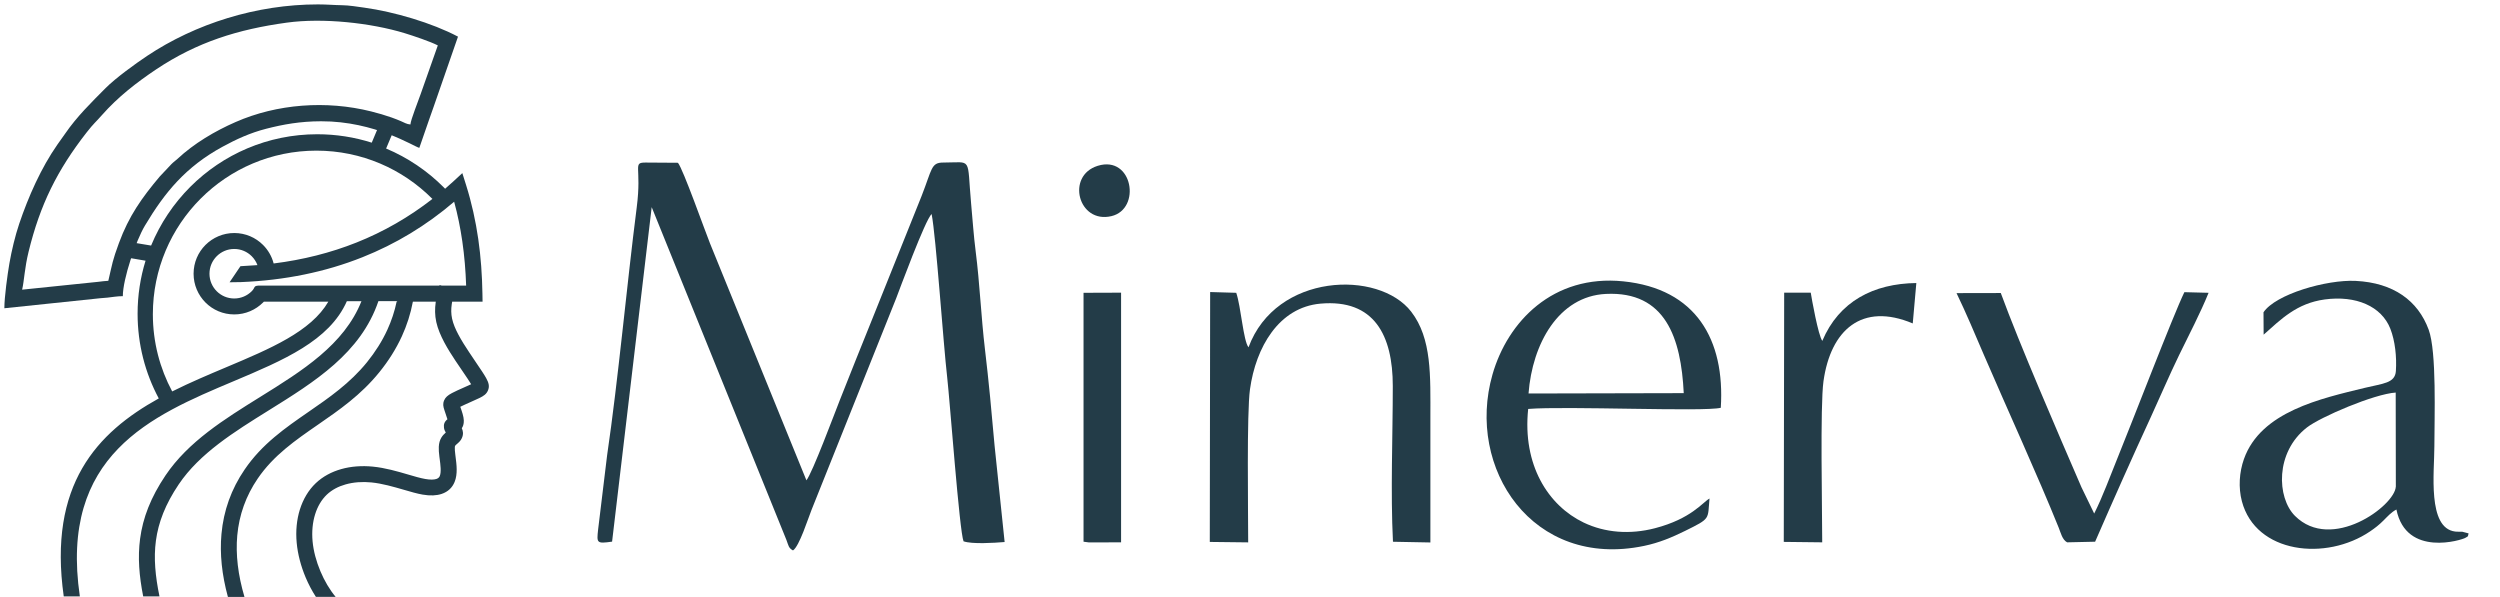 <svg width="473" height="113" viewBox="0 0 473 113" fill="none" xmlns="http://www.w3.org/2000/svg">
<g clip-path="url(#clip0_75_8568)">
<path fill-rule="evenodd" clip-rule="evenodd" d="M115.807 102.482L123.301 39.192L148.788 102.152C149.203 103.228 149.169 103.668 150.033 104.143C151.227 103.38 152.904 98.052 153.547 96.459L169.559 56.431C170.034 55.212 175.097 41.446 176.266 40.505C177.087 44.682 178.467 64.954 179.213 71.443C179.712 75.797 181.533 100.576 182.303 102.415C183.904 102.982 188.053 102.72 190.076 102.55L188.18 84.37C187.646 78.288 187.07 72.078 186.351 66.055C185.623 59.905 185.377 53.687 184.598 47.57C184.208 44.521 184.014 41.53 183.734 38.506C182.921 29.509 184.056 30.755 178.45 30.755C176.13 30.755 176.367 31.991 174.361 37.091L165.08 60.235C162.997 65.36 160.999 70.401 158.907 75.67C157.891 78.237 153.691 89.504 152.573 90.876L134.334 46.054C133.394 43.733 129.22 31.915 128.263 30.797L122.149 30.755C119.609 30.755 121.455 31.542 120.473 39.201C118.559 54.17 116.984 71.731 114.859 86.192L113.165 100.17C112.886 102.737 112.86 102.897 115.773 102.482" fill="#233C48"/>
<path fill-rule="evenodd" clip-rule="evenodd" d="M236.225 65.716C235.234 64.522 234.794 57.999 233.896 55.398L228.96 55.254L228.892 102.533L236.157 102.618C236.157 96.662 235.869 78.178 236.496 73.654C237.605 65.682 241.958 58.151 249.832 57.448C260.036 56.542 263.516 63.488 263.516 73.027C263.516 82.541 263.076 93.121 263.55 102.499L270.629 102.635C270.629 94.739 270.629 86.878 270.629 79.008C270.629 71.138 270.934 64.064 266.996 58.965C260.857 51.027 241.416 51.62 236.217 65.716" fill="#233C48"/>
<path fill-rule="evenodd" clip-rule="evenodd" d="M428.254 59.092L428.279 63.319C431.573 60.396 434.528 57.389 439.812 56.66C445.748 55.847 450.583 57.948 452.251 62.192C453.165 64.53 453.47 67.538 453.301 70.198C453.148 72.51 450.871 72.544 447.45 73.374C439.152 75.399 427.746 77.847 424.553 86.853C423.673 89.343 423.478 92.232 424.164 94.841C426.78 104.744 440.083 106.218 448.44 100.525C449.363 99.899 450.109 99.323 450.947 98.484C451.717 97.721 452.429 96.9 453.402 96.4C455.257 105.541 465.884 102.127 466.443 101.762C467.052 101.364 466.866 101.695 467.052 100.915L465.884 100.61C465.418 100.568 465.054 100.636 464.504 100.568C459.22 99.899 460.583 89.292 460.583 84.413C460.583 79.127 461.049 66.546 459.499 62.361C457.475 56.889 452.861 53.5 445.697 53.145C440.185 52.873 430.515 55.669 428.245 59.1M453.284 92.088C453.081 95.731 441.108 104.507 434.206 97.603C430.76 94.155 430.438 85.548 436.476 80.872C439.041 78.881 449.194 74.535 453.267 74.272L453.292 92.088H453.284Z" fill="#233C48"/>
<path fill-rule="evenodd" clip-rule="evenodd" d="M323.441 94.316C322.154 95.019 320.012 98.145 313.111 99.941C308.42 101.161 303.678 100.813 299.622 98.865C292.916 95.646 288.021 87.979 289.131 77.373C296.227 76.788 322.425 77.949 325.575 77.153C326.388 64.276 320.91 54.627 307.116 53.229C293.847 51.882 285.244 60.828 282.374 70.867C277.31 88.589 289.969 107.684 311.045 103.287C313.941 102.686 316.337 101.661 318.759 100.475C323.755 98.009 323.06 98.323 323.441 94.316ZM318.556 74.382L289.198 74.45C289.91 65.081 294.855 56.05 303.83 55.61C315.135 55.059 318.056 63.971 318.564 74.382H318.556Z" fill="#233C48"/>
<path fill-rule="evenodd" clip-rule="evenodd" d="M391.115 102.609L396.398 102.491C399.879 94.502 403.3 86.793 406.941 78.898C408.668 75.145 410.412 71.045 412.284 67.19C414.104 63.454 416.365 59.117 417.864 55.398L413.283 55.279C411.141 59.702 403.206 80.372 400.59 86.768C399.21 90.148 397.855 93.918 396.221 97.162L393.816 92.198C389.277 81.71 382.131 65.2 378.549 55.44L370.174 55.457C371.944 59.108 373.697 63.285 375.356 67.156C379.743 77.356 385.492 89.877 389.531 99.899C389.878 100.763 390.192 102.135 391.089 102.601" fill="#233C48"/>
<path fill-rule="evenodd" clip-rule="evenodd" d="M344.788 64.505C344.026 63.556 342.748 56.406 342.595 55.373H337.566L337.489 102.525L344.763 102.609C344.763 96.358 344.357 76.797 345 72.146C346.355 62.404 352.291 57.152 361.893 61.193L362.57 53.551C354.501 53.644 347.938 57.008 344.78 64.496" fill="#233C48"/>
<path fill-rule="evenodd" clip-rule="evenodd" d="M205.005 102.491L206.038 102.626L212.109 102.609V55.373L205.005 55.398V102.491Z" fill="#233C48"/>
<path fill-rule="evenodd" clip-rule="evenodd" d="M207.689 31.373C201.635 33.254 204.006 42.369 210.272 40.895C215.996 39.548 214.311 29.314 207.689 31.373Z" fill="#233C48"/>
<path d="M84.569 81.701C84.637 81.574 84.688 81.473 84.603 81.659C84.586 81.693 84.578 81.701 84.569 81.701ZM89.464 72.764C89.523 72.654 89.557 72.578 89.506 72.713C89.481 72.773 89.472 72.781 89.464 72.764ZM47.625 55.101C46.778 55.948 45.61 56.474 44.314 56.474C43.019 56.474 41.85 55.948 41.003 55.101C40.157 54.254 39.632 53.085 39.632 51.789C39.632 50.493 40.157 49.324 41.003 48.476C41.85 47.629 43.019 47.104 44.314 47.104C45.61 47.104 46.778 47.629 47.625 48.476C48.099 48.951 48.472 49.527 48.709 50.162C47.651 50.247 46.575 50.315 45.491 50.366L43.434 53.407L45.61 53.373C53.891 53.034 61.546 51.467 68.566 48.671C74.874 46.164 80.666 42.665 85.924 38.167C86.602 40.64 87.101 43.131 87.465 45.639C87.872 48.434 88.1 51.238 88.194 54.042H83.604L83.172 53.924L83.138 54.042H48.828C47.938 54.118 48.311 54.415 47.634 55.093L47.625 55.101ZM81.817 37.633C77.389 41.081 72.605 43.834 67.456 45.884C62.562 47.833 57.329 49.154 51.774 49.849C51.427 48.502 50.724 47.299 49.767 46.342C48.37 44.944 46.448 44.088 44.323 44.088C42.197 44.088 40.275 44.952 38.878 46.342C37.481 47.739 36.626 49.662 36.626 51.789C36.626 53.915 37.489 55.838 38.878 57.236C40.275 58.634 42.197 59.489 44.323 59.489C46.448 59.489 48.37 58.625 49.767 57.236C49.818 57.185 49.877 57.126 49.928 57.075H62.122C58.845 62.725 51.139 65.97 42.832 69.469C39.437 70.9 35.94 72.374 32.578 74.06C30.25 69.706 28.92 64.733 28.92 59.455C28.92 50.908 32.383 43.165 37.98 37.565C43.578 31.966 51.317 28.501 59.861 28.501C68.405 28.501 76.144 31.966 81.741 37.565C81.766 37.591 81.792 37.616 81.817 37.633ZM75.043 57.075C74.654 58.939 74.061 60.701 73.29 62.387C72.3 64.555 70.996 66.597 69.446 68.52C66.212 72.51 62.274 75.238 58.413 77.898C53.95 80.981 49.581 83.997 46.279 88.843C43.747 92.553 42.299 96.62 41.901 101.033C41.562 104.778 41.977 108.751 43.12 112.936H46.253C45.026 108.785 44.568 104.905 44.89 101.304C45.246 97.416 46.524 93.824 48.76 90.546C51.757 86.149 55.889 83.303 60.115 80.38C64.154 77.593 68.278 74.746 71.775 70.418C73.485 68.308 74.916 66.055 76.025 63.64C76.974 61.565 77.685 59.379 78.117 57.075H82.452C82.452 57.075 82.444 57.143 82.436 57.185C82.266 58.388 82.258 59.625 82.546 60.938C82.825 62.2 83.384 63.505 84.061 64.784C84.722 66.021 85.467 67.19 86.178 68.257C86.534 68.791 87.093 69.613 87.601 70.358C88.244 71.307 88.795 72.112 89.142 72.696C88.778 72.866 88.287 73.086 87.787 73.306C86.957 73.671 86.102 74.052 85.501 74.374C84.705 74.797 84.273 75.178 84.036 75.738C83.748 76.407 83.85 76.898 84.078 77.584C84.171 77.856 84.205 77.957 84.239 78.067C84.383 78.491 84.561 78.991 84.654 79.329C84.104 79.761 83.909 80.27 84.002 80.939C84.044 81.269 84.163 81.54 84.341 81.837C84.053 82.091 83.756 82.379 83.511 82.786C83.206 83.294 83.054 83.845 83.02 84.531C82.994 85.065 83.037 85.658 83.13 86.386C83.189 86.861 83.13 86.386 83.189 86.835C83.333 87.928 83.519 89.309 83.206 90.063C83.104 90.317 82.901 90.503 82.579 90.614C82.105 90.774 81.402 90.791 80.454 90.622C79.523 90.461 78.405 90.131 77.194 89.775C75.17 89.182 72.884 88.513 70.538 88.284C68.481 88.081 66.415 88.225 64.543 88.758C62.731 89.275 61.08 90.147 59.742 91.418C58.362 92.731 57.354 94.443 56.736 96.4C56.144 98.306 55.923 100.457 56.135 102.702C56.338 104.888 56.94 107.141 57.82 109.234C58.37 110.538 59.023 111.784 59.768 112.927H63.502C62.376 111.58 61.377 109.886 60.614 108.065C59.844 106.226 59.31 104.269 59.141 102.431C58.972 100.593 59.141 98.839 59.624 97.297C60.081 95.823 60.826 94.553 61.825 93.595C62.791 92.68 64.01 92.037 65.365 91.656C66.889 91.223 68.566 91.105 70.267 91.274C72.325 91.478 74.468 92.105 76.373 92.655C77.702 93.045 78.921 93.401 79.963 93.579C81.419 93.833 82.605 93.765 83.553 93.451C84.772 93.045 85.577 92.249 86.009 91.189C86.627 89.699 86.381 87.869 86.195 86.429C86.178 86.276 86.237 86.759 86.144 86.005C86.068 85.421 86.034 84.972 86.051 84.658C86.06 84.497 86.077 84.387 86.11 84.345C86.161 84.251 86.331 84.107 86.483 83.98C86.839 83.667 87.169 83.379 87.389 82.879C87.728 82.133 87.601 81.515 87.372 81.015C87.601 80.693 87.77 80.236 87.753 79.558C87.736 78.796 87.389 77.83 87.118 77.059L87.084 76.966C87.567 76.72 88.312 76.39 89.032 76.068C89.624 75.805 90.2 75.551 90.691 75.314C91.53 74.907 92.038 74.56 92.326 73.865C92.639 73.111 92.495 72.459 91.978 71.527C91.606 70.85 90.937 69.867 90.124 68.672C89.76 68.139 89.362 67.554 88.727 66.588C88.041 65.555 87.33 64.445 86.754 63.361C86.195 62.319 85.746 61.277 85.535 60.294C85.331 59.362 85.34 58.473 85.467 57.592C85.492 57.422 85.518 57.244 85.552 57.075H91.301L91.276 55.542C91.216 52.068 90.979 48.62 90.488 45.223C89.989 41.784 89.243 38.379 88.185 35.015L87.474 32.753L85.729 34.363C85.23 34.821 84.722 35.269 84.214 35.71C84.121 35.617 84.027 35.524 83.934 35.422C80.844 32.33 77.152 29.822 73.053 28.103L74.722 24.13L74.679 24.113H74.654L74.637 24.096L74.425 24.011H74.391L74.374 23.994L74.205 23.926L74.07 23.875L73.138 23.503L73.053 23.477L72.842 23.392H72.825L72.799 23.375L72.588 23.291H72.571L72.545 23.274L72.334 23.189H72.308L72.291 23.172L72.08 23.087H72.046L72.029 23.07L71.986 23.054L70.335 26.993C67.084 25.959 63.62 25.4 60.022 25.4C50.64 25.4 42.147 29.204 35.999 35.354C32.849 38.505 30.317 42.275 28.59 46.46L24.212 45.732C24.144 45.91 24.068 46.087 24 46.265L23.882 46.562C23.823 46.723 23.755 46.892 23.696 47.053L23.662 47.138L23.585 47.367L23.569 47.409L23.425 47.816C23.374 47.968 23.323 48.121 23.272 48.273L23.255 48.316L23.171 48.578L27.54 49.324C26.558 52.5 26.033 55.864 26.033 59.362C26.033 65.157 27.481 70.604 30.038 75.382C18.378 81.846 9.072 91.672 12.061 112.843H15.109C11.164 86.047 28.708 78.652 44.136 72.154C53.603 68.164 62.325 64.487 65.627 56.982H68.388C65.128 65.216 57.185 70.155 49.234 75.094C42.434 79.321 35.618 83.565 31.317 89.944C28.505 94.121 27.032 97.975 26.507 101.923C26.041 105.43 26.329 108.963 27.091 112.834H30.173C29.386 109.022 29.056 105.608 29.496 102.313C29.962 98.831 31.283 95.4 33.823 91.63C37.769 85.776 44.306 81.71 50.826 77.652C59.556 72.222 68.261 66.809 71.597 56.973H75.196L75.043 57.075Z" fill="#233C48"/>
<path fill-rule="evenodd" clip-rule="evenodd" d="M0.834 58.321L17.532 56.576C18.54 56.432 19.302 56.415 20.318 56.313C21.232 56.22 22.164 56.034 23.239 56.034C23.239 52.772 25.712 45.529 27.422 42.683C31.182 36.38 35.136 31.568 42.088 27.773C44.67 26.366 47.312 25.138 50.403 24.35C53.587 23.537 56.779 22.953 60.742 22.944C71.013 22.919 78.321 27.747 79.337 27.976L81.141 22.766C81.471 21.885 81.75 20.987 82.055 20.174L86.653 6.933C81.725 4.324 74.527 2.223 68.964 1.452C67.745 1.283 65.975 0.995 64.705 0.986C63.215 0.969 61.868 0.834 60.2 0.834H60.124C48.574 0.834 37.007 4.459 27.811 10.593C25.627 12.05 21.859 14.778 19.996 16.65C17.278 19.386 14.517 22.088 12.324 25.291L10.868 27.341C7.769 31.78 5.372 37.193 3.628 42.361C2.866 44.631 2.205 47.384 1.782 49.816C1.418 51.9 0.825 56.237 0.825 58.312M77.652 23.554C76.907 23.495 76.475 23.173 75.848 22.919C75.298 22.698 74.748 22.453 74.096 22.233C72.724 21.767 71.691 21.445 70.217 21.08C61.716 18.954 52.401 19.657 44.577 23.088C40.648 24.808 36.694 27.146 33.569 30.069C33.138 30.475 32.875 30.602 32.426 31.06L30.208 33.415C26.829 37.43 24.391 40.861 22.502 45.986C21.266 49.35 21.274 49.79 20.495 53.128C20.055 53.136 19.132 53.255 18.556 53.323L4.187 54.805C4.585 53.102 4.644 50.739 5.406 47.638C7.582 38.718 10.842 32.169 16.38 25.07C17.777 23.283 18.065 23.173 19.31 21.75C22.274 18.386 25.855 15.591 29.573 13.109C37.278 7.975 45.001 5.552 54.281 4.281C61.055 3.35 70.116 4.307 76.602 6.289C78.202 6.781 81.462 7.873 82.834 8.593L79.574 17.836C79.125 19.157 77.72 22.631 77.652 23.537V23.554Z" fill="#233C48"/>
</g>
<defs>
<clipPath id="clip0_75_8568">
<rect width="471.909" height="112.103" fill="white" transform="translate(0.833 0.834)"/>
</clipPath>
</defs>
</svg>
